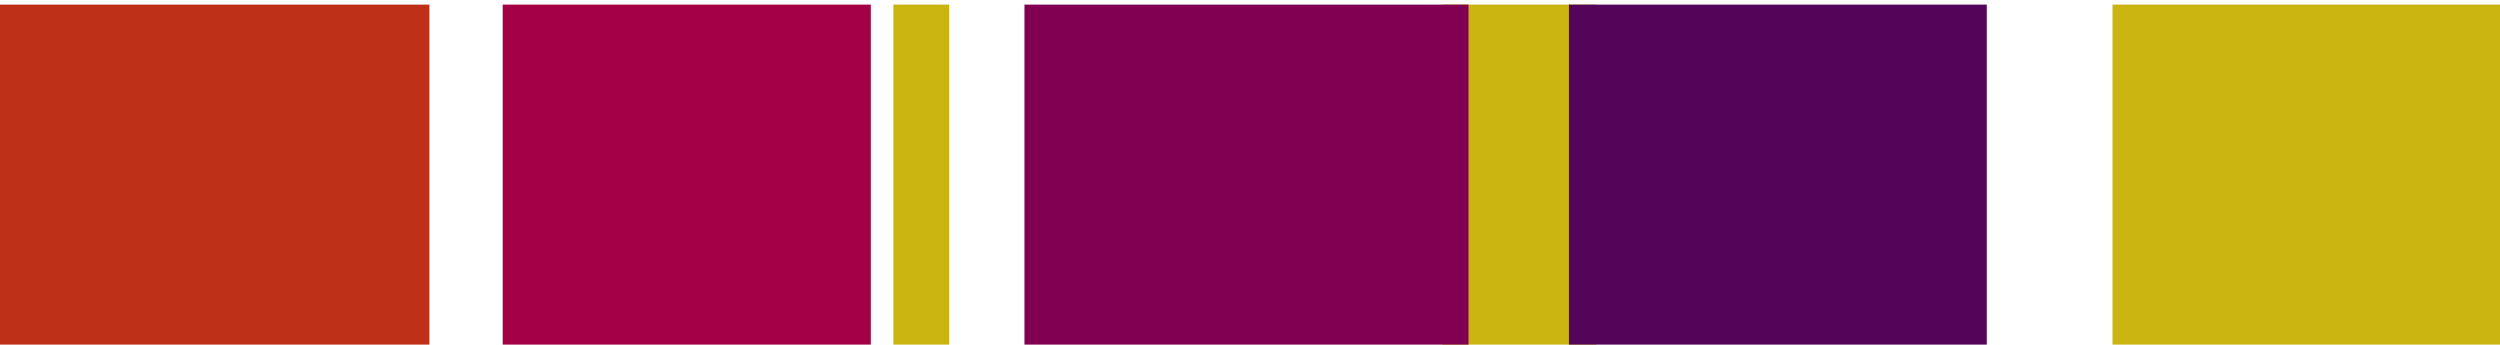 <?xml version="1.0" encoding="UTF-8" standalone="no"?>
<svg width="370px" height="51px" viewBox="0 0 370 51" version="1.1" xmlns="http://www.w3.org/2000/svg" xmlns:xlink="http://www.w3.org/1999/xlink" xmlns:sketch="http://www.bohemiancoding.com/sketch/ns">
    <!-- Generator: Sketch 3.2.2 (9983) - http://www.bohemiancoding.com/sketch -->
    <title>Imported Layers</title>
    <desc>Created with Sketch.</desc>
    <defs></defs>
    <g id="Page-1" stroke="none" stroke-width="1" fill="none" fill-rule="evenodd" sketch:type="MSPage">
        <g id="Imported-Layers" sketch:type="MSLayerGroup">
            <path d="M312.648,51 L370,51 L370,0.684 L312.648,0.684 L312.648,51 Z" id="Fill-1" fill="#CAB510" sketch:type="MSShapeGroup"></path>
            <path d="M213.453,51 L236.256,51 L236.256,0.684 L213.453,0.684 L213.453,51 Z" id="Fill-2" fill="#CAB510" sketch:type="MSShapeGroup"></path>
            <path d="M132.219,51 L140.485,51 L140.485,0.684 L132.219,0.684 L132.219,51 Z" id="Fill-3" fill="#CAB510" sketch:type="MSShapeGroup"></path>
            <path d="M0,51 L63.553,51 L63.553,0.684 L0,0.684 L0,51 Z" id="Fill-4" fill="#BF3019" sketch:type="MSShapeGroup"></path>
            <path d="M74.398,51 L128.878,51 L128.878,0.684 L74.398,0.684 L74.398,51 Z" id="Fill-5" fill="#A30045" sketch:type="MSShapeGroup"></path>
            <path d="M151.619,51 L217.342,51 L217.342,0.684 L151.619,0.684 L151.619,51 Z" id="Fill-6" fill="#820052" sketch:type="MSShapeGroup"></path>
            <path d="M232.2,51 L294.043,51 L294.043,0.684 L232.2,0.684 L232.2,51 Z" id="Fill-7" fill="#53055A" sketch:type="MSShapeGroup"></path>
        </g>
    </g>
</svg>